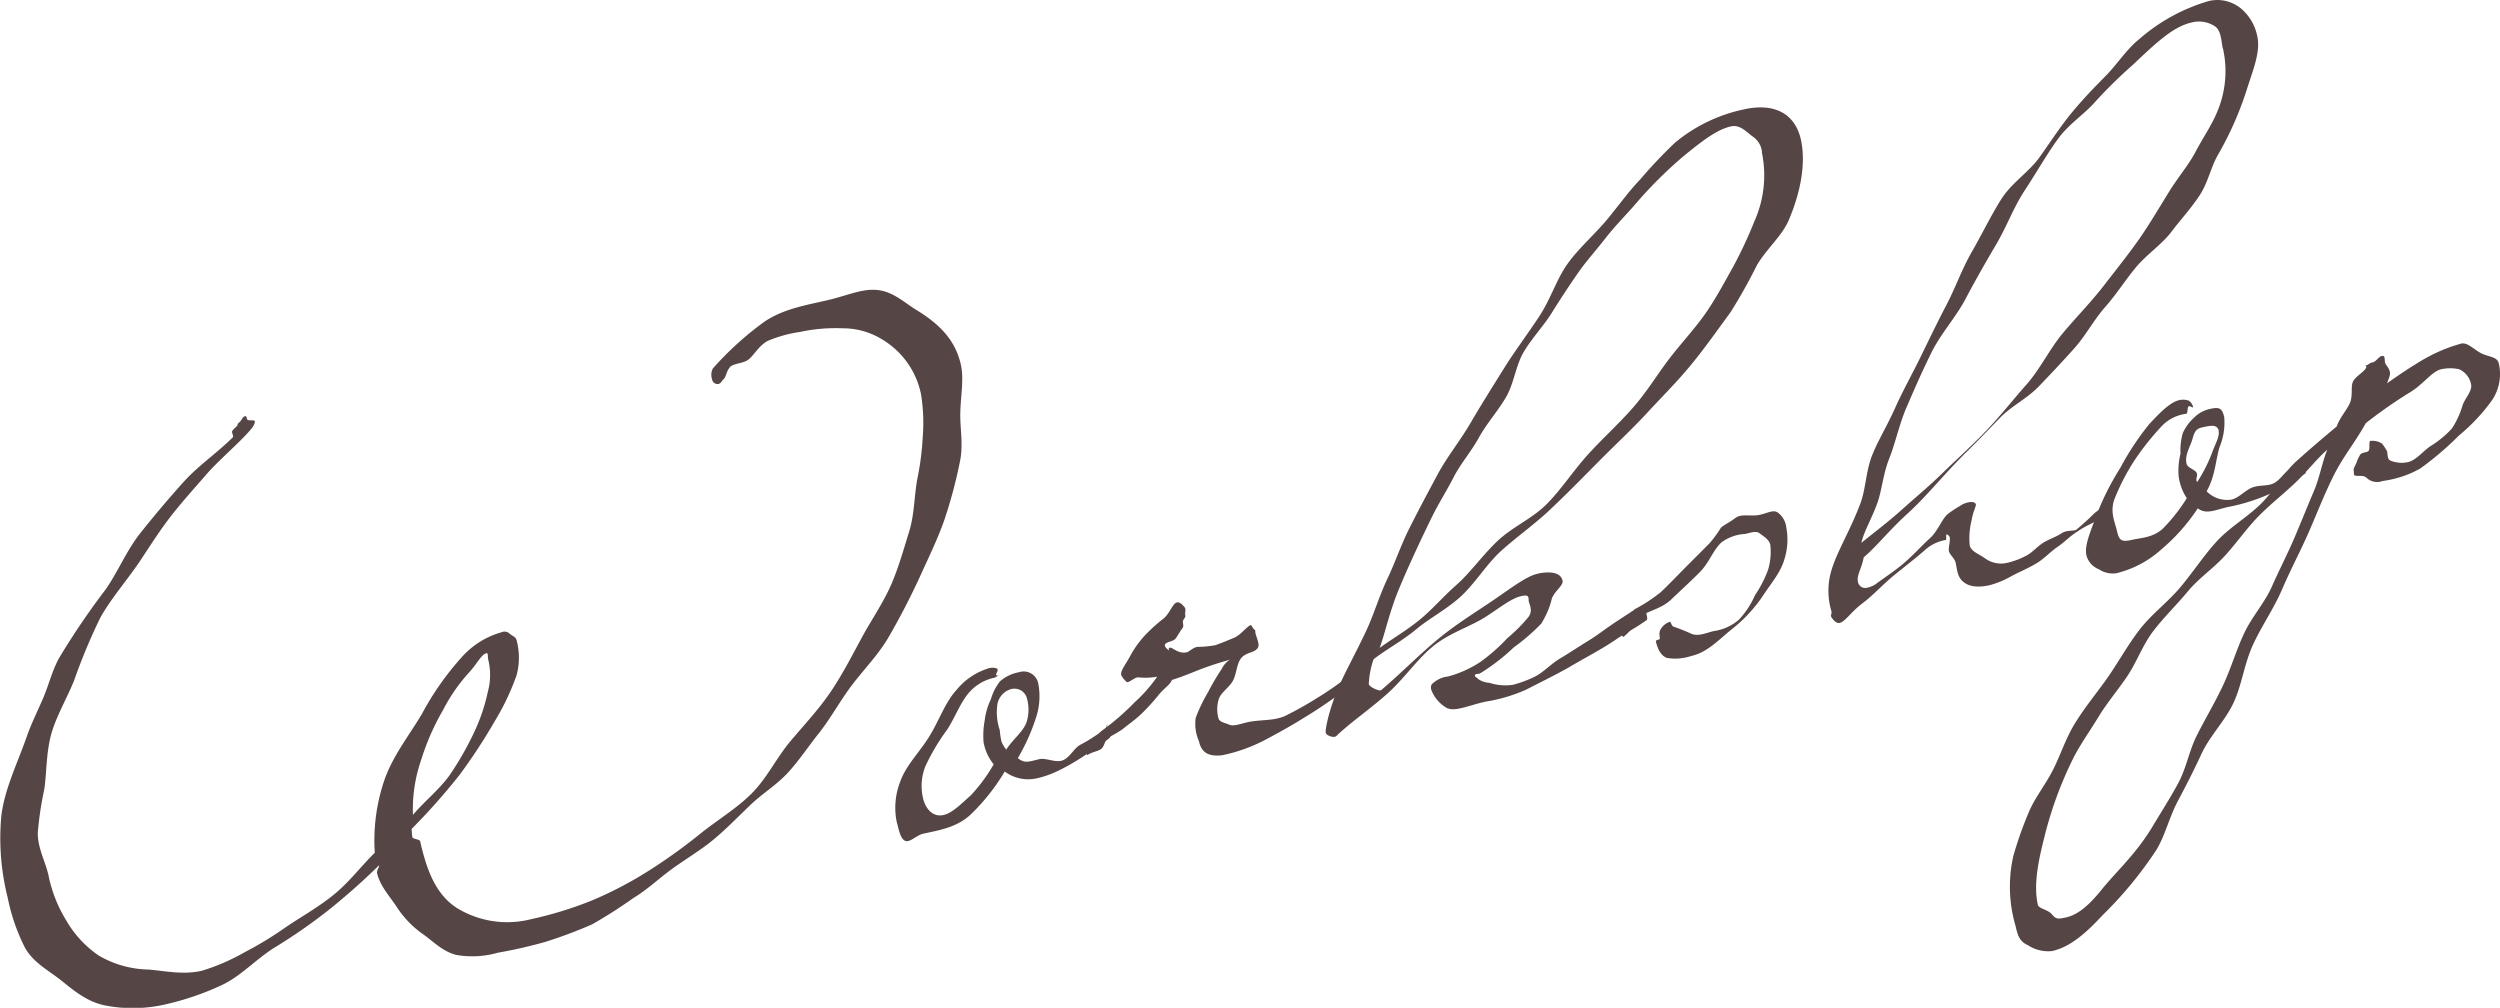 <svg xmlns="http://www.w3.org/2000/svg" viewBox="0 0 301.25 121.44"><defs><style>.cls-1{fill:#564545;}</style></defs><g id="レイヤー_2" data-name="レイヤー 2"><g id="Layer_2" data-name="Layer 2"><path class="cls-1" d="M115.78,43.93c.39,1.7,0,3.65-.06,5.71-.07,1.75.36,3.73,0,5.74a57.21,57.21,0,0,1-1.87,7.11c-.75,2.2-1.83,4.43-2.88,6.74-1.13,2.48-2.42,5-3.86,7.49s-3.46,4.35-5.09,6.72c-1.14,1.64-2.12,3.37-3.36,4.93s-2.34,3.23-3.69,4.71S91.86,95.62,90.42,97s-2.84,2.83-4.37,4.11-3.27,2.31-4.9,3.47-3.08,2.58-4.81,3.62a58.71,58.71,0,0,1-5,3.19,56.67,56.67,0,0,1-5.57,2.09A56.21,56.21,0,0,1,60,114.8a11.18,11.18,0,0,1-5,.27c-1.55-.37-2.64-1.48-3.87-2.39a12,12,0,0,1-3.19-3.19c-.86-1.37-2.13-2.64-2.51-4.3-.07-.31.45-1,.18-.86a79.13,79.13,0,0,1-6.1,5.4,65.31,65.31,0,0,1-6.57,4.54c-2.21,1.43-4,3.41-6.23,4.44A33.28,33.28,0,0,1,20.05,121a17.39,17.39,0,0,1-7.47.14c-2.13-.46-3.67-1.77-5.21-3S4,116,3,114.18a23.37,23.37,0,0,1-2.07-6,29.21,29.21,0,0,1-.77-9.85C.54,95.1,2.09,92,3.21,88.8c.56-1.62,1.33-3.13,2-4.7s1.07-3.27,1.9-4.79A91.25,91.25,0,0,1,12.75,71c1.49-2.15,2.51-4.69,4.19-6.8s3.35-4.09,5.15-6.09,4-3.47,5.93-5.38c.22-.23-.2-.58,0-.85s.64-.58.61-.7.07-.15.3-.38.29-.57.58-.64.15.27.31.42.83,0,.87.14c.11.47-.54,1.14-1.3,1.94-1.55,1.59-3.21,3-4.61,4.61s-2.93,3.31-4.24,5S18,65.9,16.85,67.64c-1.61,2.37-3.47,4.48-4.75,6.77a69.27,69.27,0,0,0-3.19,7.65C8,84.24,6.83,86.25,6.22,88.3c-.66,2.28-.58,4.63-.87,6.74a41.19,41.19,0,0,0-.8,5.34c0,1.91,1,3.59,1.32,5.23A16.59,16.59,0,0,0,8,110.94a12.94,12.94,0,0,0,3.89,4.2,12.32,12.32,0,0,0,6,1.69c1.94.15,4.09.67,6.42.15a25.12,25.12,0,0,0,5.23-2.27,42,42,0,0,0,4.85-2.95c1.92-1.31,4-2.44,5.89-4s3.14-3.29,4.88-5a22.62,22.62,0,0,1,1.1-8.59c1-3,3-5.48,4.58-8.14a34.38,34.38,0,0,1,4.8-6.84,10,10,0,0,1,4.79-3,.87.87,0,0,1,1,.19c.34.27.72.36.82.77a8.08,8.08,0,0,1,0,4.21,29.5,29.5,0,0,1-2.63,5.54,67.67,67.67,0,0,1-4.2,6.42,77.72,77.72,0,0,1-5.81,6.56,7.29,7.29,0,0,0,.08,1c0,.21.89.25.94.49.84,3.74,2,6.55,4.55,8.12A11.61,11.61,0,0,0,64,110.76a45.16,45.16,0,0,0,7.29-2.24A45.64,45.64,0,0,0,78.05,105a65.85,65.85,0,0,0,6.34-4.54c2-1.61,4.33-3,6.17-4.83s3-4.31,4.7-6.33,3.49-3.91,4.94-6.09,2.53-4.33,3.68-6.44,2.65-4.29,3.59-6.51c.87-2.07,1.45-4.17,2.07-6.16.67-2.14.61-4.35,1-6.4a33.42,33.42,0,0,0,.65-5.06,21.67,21.67,0,0,0-.2-5.1,10,10,0,0,0-4.71-6.65,9,9,0,0,0-4.76-1.33A20.21,20.21,0,0,0,96.4,40a15.57,15.57,0,0,0-3.89,1.08c-1.06.58-1.57,1.6-2.25,2.19s-1.92.47-2.33,1-.45,1.14-.71,1.39-.35.54-.65.61a.67.67,0,0,1-.77-.59,1.64,1.64,0,0,1,.1-1.28,38.13,38.13,0,0,1,6.22-5.64c2.36-1.59,5.14-2,7.64-2.6,2-.45,3.86-1.28,5.49-1.24,2.12,0,3.59,1.44,5,2.32C112.8,38.79,115.05,40.66,115.78,43.93ZM58.84,79.52c-.09-.41,0-.86-.21-.81-.66.15-1.14,1.31-2.23,2.46a20.65,20.65,0,0,0-3,4.37,28.92,28.92,0,0,0-2.64,6,18.19,18.19,0,0,0-1,6.65c1.53-1.78,3.13-3,4.42-4.78a37.16,37.16,0,0,0,3-5.27,21.92,21.92,0,0,0,1.61-4.81A7.6,7.6,0,0,0,58.84,79.52Z"/><path class="cls-1" d="M133.89,88.47c0,.18,0,.2-.12.34a.47.47,0,0,1-.16.2c-3.33,2.43-6.1,4.21-8.6,4.76a4.76,4.76,0,0,1-3.94-.8,24.53,24.53,0,0,1-4.2,5.27c-1.69,1.5-3.72,1.8-5.62,2.22-.84.19-1.63,1.13-2.2.85s-.74-1.34-1-2.29a8.61,8.61,0,0,1,.43-4.84c.71-2,2.36-3.56,3.55-5.52s1.88-4.07,3.27-5.57a8,8,0,0,1,3.8-2.55,1.66,1.66,0,0,1,1,0c.32.15-.11.6-.07.78s.44,0,.27.08-.31.23-.49.27a5.54,5.54,0,0,0-3,1.74c-1.07,1.21-1.67,2.93-2.64,4.46a25.27,25.27,0,0,0-2.67,4.49,6.45,6.45,0,0,0-.29,3.76c.29,1.31,1.17,2.38,2.48,2.09,1.07-.24,2.14-1.35,3.31-2.39a20.1,20.1,0,0,0,2.74-3.72,5.77,5.77,0,0,1-1.22-2.67,10,10,0,0,1,.15-2.7,7.75,7.75,0,0,1,.73-2.46,6.25,6.25,0,0,1,1.11-2.18A4.8,4.8,0,0,1,122.8,81a1.79,1.79,0,0,1,2.31,1.35,8.2,8.2,0,0,1-.23,4,24.13,24.13,0,0,1-2.23,5c.84.7,1.35.41,2.6.13.83-.19,2,.5,2.86.12s1.32-1.47,2.08-1.86a17.89,17.89,0,0,0,1.9-1.15,12.9,12.9,0,0,0,1.22-.87s.05-.39.1-.4-.08.86,0,1S133.87,88.35,133.89,88.47Zm-10.16-4.38a1.56,1.56,0,0,0-2.06-1,2.33,2.33,0,0,0-1.49,1.81,6.72,6.72,0,0,0,.29,3.07,10.56,10.56,0,0,0,.2,1.36,3.87,3.87,0,0,0,.58,1c.79-1.24,2-2.11,2.44-3.27A5.05,5.05,0,0,0,123.73,84.09Z"/><path class="cls-1" d="M163.05,81.94c.06.24-.23.62-.38.78-1.82,1.34-3.62,2.62-5.44,3.71-1.59,1-3.27,1.93-5,2.84A19.9,19.9,0,0,1,147.32,91c-1.83.23-2.57-.43-2.85-1.69a5.21,5.21,0,0,1-.39-2.81,20.24,20.24,0,0,1,1.52-3.15,28,28,0,0,1,1.64-2.78,2.65,2.65,0,0,1,1-1.1c-.4.15-1.12.31-2.6.82s-2.84,1.16-4.42,1.64c-.24.61-.88.94-1.55,1.74A24.71,24.71,0,0,1,137.56,86c-.77.74-1.61,1.3-2.32,1.89a14.88,14.88,0,0,1-1.73,1c-.38.27-.41,1.11-.88,1.4s-1.11.34-1.59.7c-.12,0,0-.25-.15-.38s-.5,0-.53-.13.17-.27.27-.35c.44-.29.72-.78,1.12-1.06s.64-.71,1-1a30.42,30.42,0,0,0,4-3.47,17.58,17.58,0,0,0,2.69-3.06,7.91,7.91,0,0,1-2.28.08c-.47,0-1.11.69-1.39.56a2.73,2.73,0,0,1-.66-.82c-.12-.54.51-1.26,1-2.17a12.49,12.49,0,0,1,1.78-2.55,19.24,19.24,0,0,1,2.34-2.12c.78-.68,1.06-1.81,1.6-1.93.35-.08.75.37.93.61s0,.6.06.89-.05.33-.23.62.15.68-.11,1-.5.78-.78,1.19-1.1.41-1.3.73.46.72.48.78-.18-.37.13-.37,1,.78,2,.56c.29-.06.66-.52,1.26-.65a12.65,12.65,0,0,0,2.16-.2c.75-.26,1.53-.58,2.3-.91s1.29-1.13,1.95-1.52c.18,0,.21.34.44.51s.1.21.16.44c.17.78.7,1.62.09,2-.35.39-1.31.37-1.84,1.08s-.51,1.8-.94,2.64-1.44,1.41-1.72,2.23a4.15,4.15,0,0,0-.06,2.28c.12.53.76.58,1.28.81s1.09,0,2.22-.28c1.55-.35,3.25-.12,4.65-.81a43,43,0,0,0,3.75-2.11,37.12,37.12,0,0,0,3.65-2.53c.12,0-.22.24-.1.37S163,81.82,163.05,81.94Z"/><path class="cls-1" d="M217,16.78c.61,2.73.07,6.17-1.46,9.76-.81,1.89-2.64,3.41-3.83,5.41a63.37,63.37,0,0,1-3.21,5.72c-1.48,2-3,4.19-4.71,6.27s-3.46,3.81-5.29,5.79-3.9,3.9-5.83,5.85-3.87,3.93-5.86,5.81-4.06,3.3-5.93,5-3.29,4.19-5.21,5.8c-1.7,1.44-3.57,2.42-5,3.63-1.76,1.45-3.7,2.48-5.15,3.62a10.1,10.1,0,0,0-.58,3c.08.35,1.16.82,1.46.75,2.78-2.37,5.15-4.86,7.65-6.79,2.12-1.66,4.36-3,6.47-4.47s3.58-2.53,4.77-2.8c1.48-.33,2.82-.15,3,.86.12.53-.9,1.19-1.28,2.09a10,10,0,0,1-1.3,3.08A24.54,24.54,0,0,1,182.42,78a24.41,24.41,0,0,1-4.1,3.16c-.35.08-.65,0-.59.33,0,.06.22.12.39.33a2.59,2.59,0,0,0,1.36.46,6.21,6.21,0,0,0,2.83.24,14.43,14.43,0,0,0,2.67-1C186,81,186.89,80,188,79.34s2.19-1.39,3.32-2.08,2-1.38,2.83-1.94c1.08-.74,1.91-1.25,2.45-1.62.32-.26,1,0,1.29-.23a.26.26,0,0,1,.3.1.8.8,0,0,1,.21.36c0,.23.2.65,0,.81-1.82,1.27-1.92,1.13-3.75,2.37s-3.79,2.22-5.62,3.32c-1.65.93-3.39,1.78-5.15,2.68A19.28,19.28,0,0,1,179,84.55c-2.08.46-3.64,1.25-4.66.76a4.23,4.23,0,0,1-1.88-2.21c-.14-.66.2-.76.6-1.07a3.13,3.13,0,0,1,1.42-.51,13.4,13.4,0,0,0,3.88-1.74,21.53,21.53,0,0,0,3.26-2.87,19,19,0,0,0,2.58-2.59c.59-.85,0-1.56,0-2s-.05-.68-.88-.49c-1.25.28-2.55,1.39-4.38,2.55s-4.23,1.86-6.21,3.46-3.5,3.91-5.55,5.74-4.17,3.28-5.88,4.85c-.1.08-.25.31-.49.36s-1-.15-1.06-.51.26-2.06,1.09-4.34,2.45-5,4-8.39c.8-1.82,1.42-3.87,2.39-5.92.87-1.82,1.55-3.86,2.55-5.87s2.25-4.35,3.43-6.55,2.73-4.08,4-6.26,2.64-4.35,4-6.53,2.89-4.19,4.29-6.33,2.07-4.48,3.43-6.36,3.34-3.59,4.81-5.38,2.54-3.31,3.88-4.7a59.08,59.08,0,0,1,4.22-4.46,19.21,19.21,0,0,1,8.25-4C213.59,12.39,216.24,13.51,217,16.78Zm-4.68,1.51a2.57,2.57,0,0,0-1.12-1.84c-.71-.5-1.49-1.47-2.62-1.22-1.79.4-3.59,1.88-5.6,3.49a52,52,0,0,0-6.13,6.13c-1.11,1.25-2.34,2.5-3.45,3.93s-2.22,2.63-3.25,4.11S188,36.07,187,37.68s-2.35,3-3.36,4.68-1.19,3.83-2.17,5.51-2.33,3.16-3.27,4.87-2.18,3.1-3,4.7-1.88,3.28-2.67,4.89c-1.54,3.16-2.9,6.09-4,8.75s-1.63,5.22-2.28,7c1.42-1.06,3.27-2.11,4.92-3.48,1.41-1.17,2.71-2.68,4.29-4.08,1.77-1.57,3.18-3.62,5-5.34s4.12-2.64,5.89-4.41,3.25-4.07,5-6,3.68-3.66,5.4-5.62,2.93-4,4.39-5.91,3.25-3.8,4.57-5.76c1.2-1.78,2.15-3.58,3.1-5.27a51.64,51.64,0,0,0,2.58-5.51A13.57,13.57,0,0,0,212.29,18.29Z"/><path class="cls-1" d="M215.24,63.51a7.86,7.86,0,0,1-.24,3.95c-.46,1.57-1.62,2.87-2.64,4.44a17.63,17.63,0,0,1-3.78,4c-1.53,1.25-2.87,2.73-4.83,3.16a6,6,0,0,1-2.88.22c-.78-.26-1.17-1.23-1.34-2,0-.18.41-.19.46-.27.06-.26-.17-.76.14-1.21a2,2,0,0,1,1.1-.88c.12,0,.19.54.46.6.54.19,1.21.43,2.08.83s1.87-.11,2.76-.31a5.85,5.85,0,0,0,3-1.36,10.14,10.14,0,0,0,1.93-2.93,14.34,14.34,0,0,0,1.6-3.11,7.59,7.59,0,0,0,.26-3c-.15-.66-.81-1-1.25-1.35s-1-.13-1.76.05a5.24,5.24,0,0,0-2.85,1c-1,.88-1.5,2.46-2.62,3.59s-2.3,2.2-3.46,3.31-2.71,1.34-3.63,2c-.37.28-.42,1.08-.85,1.36s-.79.78-1.27,1.14c-.12,0-.4-.43-.53-.56s-.38-.17-.41-.29a.7.7,0,0,1,.22-.65,13.62,13.62,0,0,0,1.26-.79c.37-.3.52-.87.85-1.06a19.06,19.06,0,0,0,3.06-2c1.08-1,2.1-2.1,3.15-3.15s2-2,2.78-2.79a13.64,13.64,0,0,0,1.36-1.86c.36-.33,1.05-.65,1.77-1.19s1.88-.13,2.9-.36,1.63-.65,2.18-.28A2.54,2.54,0,0,1,215.24,63.51Z"/><path class="cls-1" d="M272,4.36c.4,1.78-.4,3.78-1.21,6.27a39.88,39.88,0,0,1-3.51,8c-.87,1.48-1.21,3.41-2.28,5s-2.21,2.8-3.35,4.31-3,2.73-4.31,4.32S255,35.5,253.67,37s-2.35,3.45-3.74,5-2.8,3.05-4.23,4.54-3.28,2.36-4.62,3.73-2.76,2.87-4.13,4.21c-2.66,2.62-4.79,5.32-7.07,7.39s-3.77,4-5.3,5.29c-.25,1.36-.87,2.16-.7,2.93a.88.88,0,0,0,1,.75,2.89,2.89,0,0,0,1.08-.41c1.07-.8,2.3-1.58,3.45-2.56s2.12-2.08,3.13-3,1.4-2.23,2.13-2.9a12.93,12.93,0,0,1,1.5-1,2.66,2.66,0,0,1,1.09-.45c.36-.08.78,0,.83.25s-.35.88-.5,1.88a8.91,8.91,0,0,0-.24,3.06c.17.77,1.19,1.08,1.8,1.54a3.3,3.3,0,0,0,2.92.52,9,9,0,0,0,2.13-.83c.75-.39,1.32-1.13,2.06-1.57s1.54-.69,2.16-1.11,1.44-.23,1.77-.43a28.66,28.66,0,0,0,2.2-2,9.93,9.93,0,0,1,1-.69c.11,0,.49-.35.61-.23s0,.53,0,.65-.15.34-.3.5c-1.81,1.27-2,1-3.8,2.28-.55.37-1.15,1-2,1.58s-1.58,1.42-2.57,2-2,1-3,1.53a10.65,10.65,0,0,1-2.56,1.06c-1.54.35-2.58.15-3.25-.45s-.67-1.38-.87-2.27c-.12-.54-.8-1-.82-1.48s.17-1,.12-1.54c0-.12-.26-.39-.38-.37s0,.59-.08.66a5.07,5.07,0,0,0-2.4,1.1c-1.12,1-2.43,2-3.83,3.14s-2.55,2.44-3.86,3.42-2.06,2.19-2.71,2.34c-.48.1-.85-.47-1-.68s.07-.48,0-.72a8.51,8.51,0,0,1-.07-4.69c.63-2.35,2.33-5,3.57-8.34.66-1.78.65-4,1.47-5.93.73-1.78,1.81-3.53,2.67-5.47.93-2.09,2.07-4.11,3.1-6.22s2-4.13,3.09-6.21,1.9-4.4,3.1-6.48,2.23-4.24,3.5-6.27,3.36-3.3,4.65-5.11,2.57-3.8,4-5.51,2.7-3,4-4.32,2.52-3.21,4-4.39A22.13,22.13,0,0,1,266.21.11a4.49,4.49,0,0,1,3.93,1A5.85,5.85,0,0,1,272,4.36Zm-4.15,1.49c-.19-.83-.17-2-.84-2.6a3.47,3.47,0,0,0-2.95-.53c-2.32.52-4.47,2.67-7.18,5.21a56,56,0,0,0-4.41,4.34c-1.29,1.49-3.16,2.66-4.45,4.42s-2.61,4.08-4,6.19-2.17,4.34-3.45,6.52S238,33.82,236.86,36s-3,4.21-4.11,6.46-2,4.27-2.87,6.3c-1,2.19-1.43,4.5-2.25,6.56-.7,1.77-.84,3.57-1.34,5.09-.63,1.88-1.65,3.52-2,5,1.54-1.24,3.32-2.58,5-4.1,1.49-1.34,3.14-2.7,4.74-4.26s3.58-3.34,5.3-5.14,3.2-3.7,4.85-5.56,2.78-4.27,4.39-6.2,3.39-3.73,4.93-5.72,2.92-3.71,4.21-5.54,2.55-4,3.71-5.86c1.05-1.69,2.3-3.14,3.12-4.69.94-1.79,2.05-3.37,2.69-5A12.53,12.53,0,0,0,267.87,5.85Z"/><path class="cls-1" d="M277.37,56.34c0,.18.56.52.47.67a4.72,4.72,0,0,1-.4.26,22.88,22.88,0,0,1-9,3.83c-1.55.35-2.56.93-3.61.16a23.05,23.05,0,0,1-4.35,4.91A12.5,12.5,0,0,1,255,69.08a3,3,0,0,1-2.08-.48,2.47,2.47,0,0,1-1.5-1.66c-.27-1.19.44-2.75,1.16-4.73a32,32,0,0,1,2.9-5.8A32.93,32.93,0,0,1,259,51.09c1.39-1.5,2.55-2.64,3.62-2.88a2.08,2.08,0,0,1,1.13.07,1.23,1.23,0,0,1,.52.79c0,.12-.36-.18-.53-.11s-.11.86-.28.9a4.88,4.88,0,0,0-3,1.52,32.36,32.36,0,0,0-3.23,4.06,26.42,26.42,0,0,0-2.44,4.71c-.58,1.57.1,2.9.3,3.8.29,1.3.61,1.37,1.92,1.08,1.07-.24,2.41-.25,3.58-1.3a20.72,20.72,0,0,0,2.92-3.7,6.19,6.19,0,0,1-1-2.81,8.77,8.77,0,0,1,.24-2.55,7.78,7.78,0,0,1,.27-2.47,5.59,5.59,0,0,1,1.36-1.87,3.88,3.88,0,0,1,2-1.07c1.13-.25,1.4,0,1.64,1a7.68,7.68,0,0,1-.57,3.63c-.48,1.62-.52,3.5-1.55,5.31a3.44,3.44,0,0,0,3,1c.84-.19,1.52-1,2.37-1.4s1.95-.18,2.7-.56,1.2-1.18,1.75-1.55A8.86,8.86,0,0,0,277,55.8s0,0,.08,0,.31-.06.41.07S277.35,56.23,277.37,56.34Zm-10-4.4c-.19-.83-.92-.68-2-.44-.65.15-.9.38-1.16,1.34s-1,2-.72,3.06c.11.48,1,.67,1.2,1.07s-.2.74.07,1.12a18.38,18.38,0,0,0,1.77-3.47C266.94,53.47,267.49,52.6,267.34,51.94Z"/><path class="cls-1" d="M301.11,43.82a5.66,5.66,0,0,1-.8,4.38,22.43,22.43,0,0,1-4,4.27,36.86,36.86,0,0,1-4.69,4,12.69,12.69,0,0,1-4.52,1.49,1.82,1.82,0,0,1-1.93-.39c-.39-.38-1.17-.12-1.46-.3-.07,0-.06-.42-.1-.6s.19-.57.34-.89a4.64,4.64,0,0,1,.46-1c.25-.3.79-.23,1-.44s0-1.17.22-1.21a2.1,2.1,0,0,1,1.41.33,6,6,0,0,1,.55.83c.17.21,0,1,.45,1.21a3.59,3.59,0,0,0,2.1.19c1-.22,1.78-1.28,2.73-1.93a11.92,11.92,0,0,0,2.59-2.13,10.6,10.6,0,0,0,1.3-2.86c.38-.92,1.18-1.71,1-2.49a2.51,2.51,0,0,0-1.44-1.79,5.16,5.16,0,0,0-2.14,0c-1.13.25-2.13,1.78-3.75,2.77A56,56,0,0,0,285.07,51c-1.17,2.14-2.71,4-3.85,6.28s-2,4.52-3,6.81S276,68.66,275,71s-2.5,4.46-3.54,6.75-1.31,4.76-2.31,6.92-2.87,4-3.88,6.19-1.9,3.89-2.85,5.69c-1.05,2-1.53,4.15-2.58,5.87a47.23,47.23,0,0,1-6.5,7.88c-2,2.17-3.91,3.82-6.05,4.3a4.45,4.45,0,0,1-2.94-.71c-.91-.42-1.19-1-1.47-2.3a16.73,16.73,0,0,1-.27-8.46,45.66,45.66,0,0,1,1.86-5.26c.67-1.62,1.86-3.11,2.77-4.82,1-1.87,1.62-4,2.81-5.92s2.51-3.5,3.81-5.33,2.48-4,3.93-5.89,3.38-3.3,4.91-5.11,2.83-3.83,4.41-5.56,3.77-2.95,5.42-4.62,2.62-3.62,4.14-5,3.31-2.9,4.9-4.23c.42-1.16,1.25-2,1.61-2.87s.06-1.92.36-2.55,1.42-1.19,1.61-1.73c-.05-.24-.29-.08,0-.21s.45-.31.69-.36c.43,0,.77-.71,1.19-.78s.29.45.37.81.83.86.52,1.7a11.64,11.64,0,0,1-.88,2.06c-.21.33-1.44.17-1.1,0a61.11,61.11,0,0,1,5.84-4,19.34,19.34,0,0,1,4.81-2.06c.83-.18,1.68.91,2.64,1.28S300.94,43.05,301.11,43.82ZM280.44,54.18c-1.38,1.22-2.52,2.75-4,4.13s-2.85,2.45-4.25,3.86-2.64,3.21-4.05,4.76-3.19,2.74-4.53,4.36-2.89,3.11-4.16,4.78-2,3.79-3.18,5.51-2.41,3.17-3.4,4.8-2.21,3.34-3.05,5a46.15,46.15,0,0,0-3.47,9.48c-.76,3-1.32,5.79-.79,8.17.11.47,1.22.57,1.7,1.15s.69.59,1.7.37c1.31-.3,2.59-1.24,4.28-3.34s4.13-4.29,6.07-7.5c1-1.68,2.12-3.41,3.14-5.29s1.3-3.86,2.25-5.76,2.16-3.93,3.14-6,1.59-4.21,2.54-6.27,2.51-3.73,3.38-5.71,1.93-4,2.77-6c.78-1.83,1.48-3.58,2.17-5.21C279.51,57.68,279.78,55.79,280.44,54.18Z"/></g></g></svg>